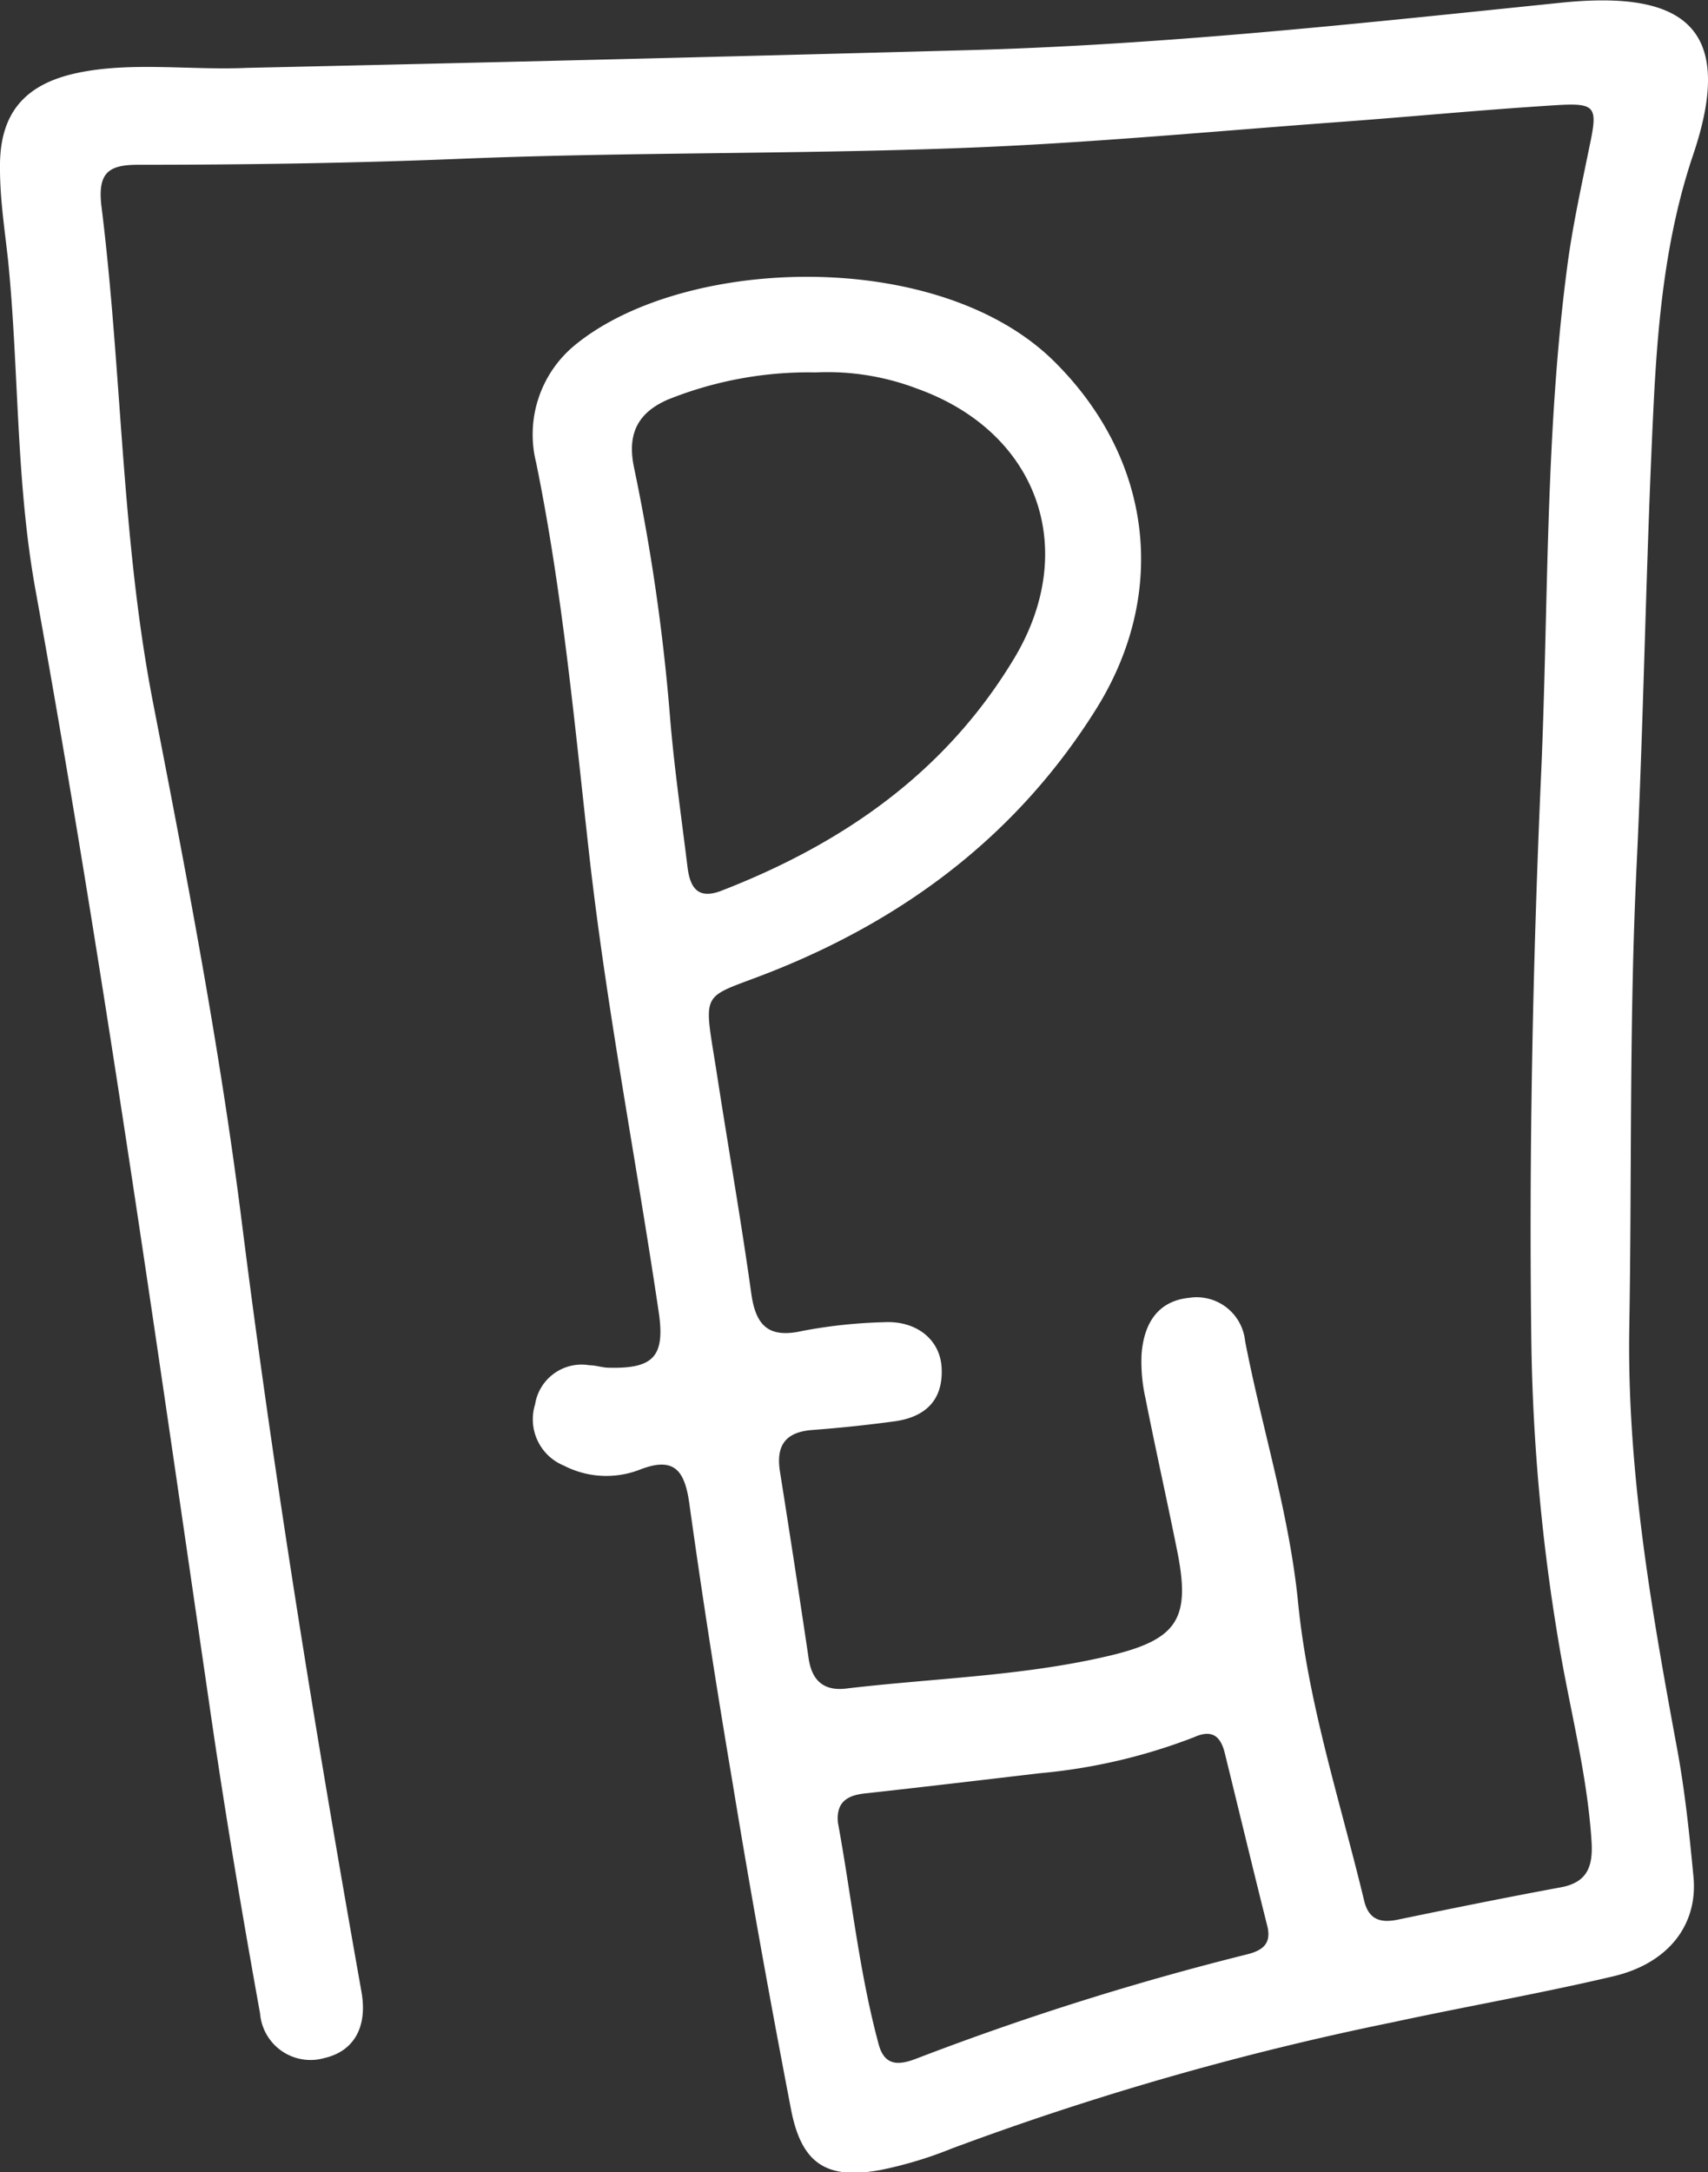 <svg xmlns="http://www.w3.org/2000/svg" viewBox="0 0 125.89 160.05"><rect x="0" y="0" width="125.89" height="160.05" fill="#333333" stroke="none"/><defs><style>.cls-1{fill:#fff;}</style></defs><title>Element 2</title><g id="Ebene_2" data-name="Ebene 2"><g id="Ebene_1-2" data-name="Ebene 1"><path class="cls-1" d="M18.22,5q26.3-.58,52.59-1.29c14.79-.37,29.53-2,44.25-3.51,8.72-.89,13,1.54,9.74,11.19-2,5.9-2.6,12.1-2.91,18.26-.57,11.43-.72,22.88-1.27,34.31-.54,11.26-.34,22.53-.53,33.79-.18,10.54,1.62,20.8,3.52,31.08.58,3.12.91,6.3,1.21,9.46.33,3.54-1.86,6.38-5.94,7.33-5.39,1.27-10.86,2.22-16.28,3.39a217.12,217.12,0,0,0-32.47,9.3,29.76,29.76,0,0,1-5.21,1.57c-4,.74-5.85-.45-6.62-4.48-1.54-8-3-16.08-4.32-24.14-1.15-6.81-2.22-13.63-3.17-20.47-.34-2.4-1.07-3.52-3.67-2.5a6.82,6.82,0,0,1-5.57-.3,3.69,3.69,0,0,1-2.13-4.52,3.47,3.47,0,0,1,4-2.88c.45,0,.9.16,1.35.18,3.37.1,4.25-.8,3.76-4.11-1.68-11.32-3.88-22.57-5.15-33.95-1.07-9.57-1.95-19.15-3.88-28.61a8.52,8.52,0,0,1,2.84-8.66c8-6.59,26.79-7.25,35.32,1.17,7.21,7.12,8.5,17,3.12,25.62-5.63,9-13.63,15.17-23.44,19.16-5.93,2.41-5.55,1.06-4.48,8,.82,5.3,1.75,10.58,2.49,15.89.33,2.39,1.27,3.35,3.78,2.78a37,37,0,0,1,6-.64c2.37-.13,4.12,1.25,4.25,3.31.15,2.45-1.22,3.7-3.52,4-2,.27-4,.48-6,.63s-2.7,1.15-2.39,3.08q1.09,6.86,2.11,13.74c.24,1.67,1.14,2.43,2.78,2.23,6.49-.77,13.06-.91,19.45-2.43,5-1.2,5.94-2.74,4.93-7.74-.75-3.74-1.59-7.46-2.33-11.21a12.23,12.23,0,0,1-.29-3.24c.16-2.18,1.12-3.93,3.52-4.17a3.59,3.59,0,0,1,4.11,3.18C93,105.18,95,111.4,95.67,118c.73,7.5,3.12,14.73,4.88,22.06.34,1.38,1.2,1.64,2.47,1.38,4-.83,8-1.64,12-2.38,2-.36,2.39-1.57,2.29-3.34-.31-5-1.63-9.86-2.44-14.79a145.38,145.38,0,0,1-2-22c-.18-13.91.1-27.82.71-41.7.57-12.69.28-25.44,2-38.07.39-2.78,1-5.55,1.56-8.3.64-3,.53-3.29-2.44-3.11-5.34.33-10.68.85-16,1.24-9.24.68-18.46,1.56-27.71,1.91-12.26.47-24.54.3-36.79.79-8,.33-16,.45-24,.45-2.19,0-3,.57-2.73,3C9,27.37,8.93,39.69,11.28,51.77c2.48,12.76,4.94,25.51,6.56,38.42,2.39,18.93,5.46,37.76,8.8,56.55.47,2.63-.57,4.39-2.71,4.89a3.73,3.73,0,0,1-4.76-3.27c-1.37-7.59-2.65-15.21-3.75-22.85-4-27.42-7.89-54.85-12.82-82.13-1.44-8-1.2-16.11-2-24.15C.36,17,0,14.72,0,12.45c-.07-4,1.72-6.24,5.72-7.08S14.06,5.19,18.22,5ZM60.13,27.44a27.8,27.8,0,0,0-10.9,2c-2.3,1-3,2.61-2.5,5a147.14,147.14,0,0,1,2.65,18.33c.3,3.71.84,7.4,1.29,11.09.18,1.47.71,2.46,2.5,1.77,9-3.49,16.54-8.74,21.58-17.12,4.86-8.09,1.72-16.69-7.14-19.87A18.53,18.53,0,0,0,60.13,27.44Zm1.63,106.85c1,5.43,1.56,11,3,16.32.43,1.63,1.49,1.56,2.75,1.08A208.64,208.64,0,0,1,91.9,144c1.09-.27,1.84-.74,1.51-2.08-1.06-4.22-2.08-8.46-3.12-12.69C90,128,89.41,127.36,88,128a41.85,41.85,0,0,1-11.36,2.65c-4.24.5-8.47,1-12.71,1.47C62.53,132.24,61.61,132.7,61.76,134.29Z"/></g></g></svg>